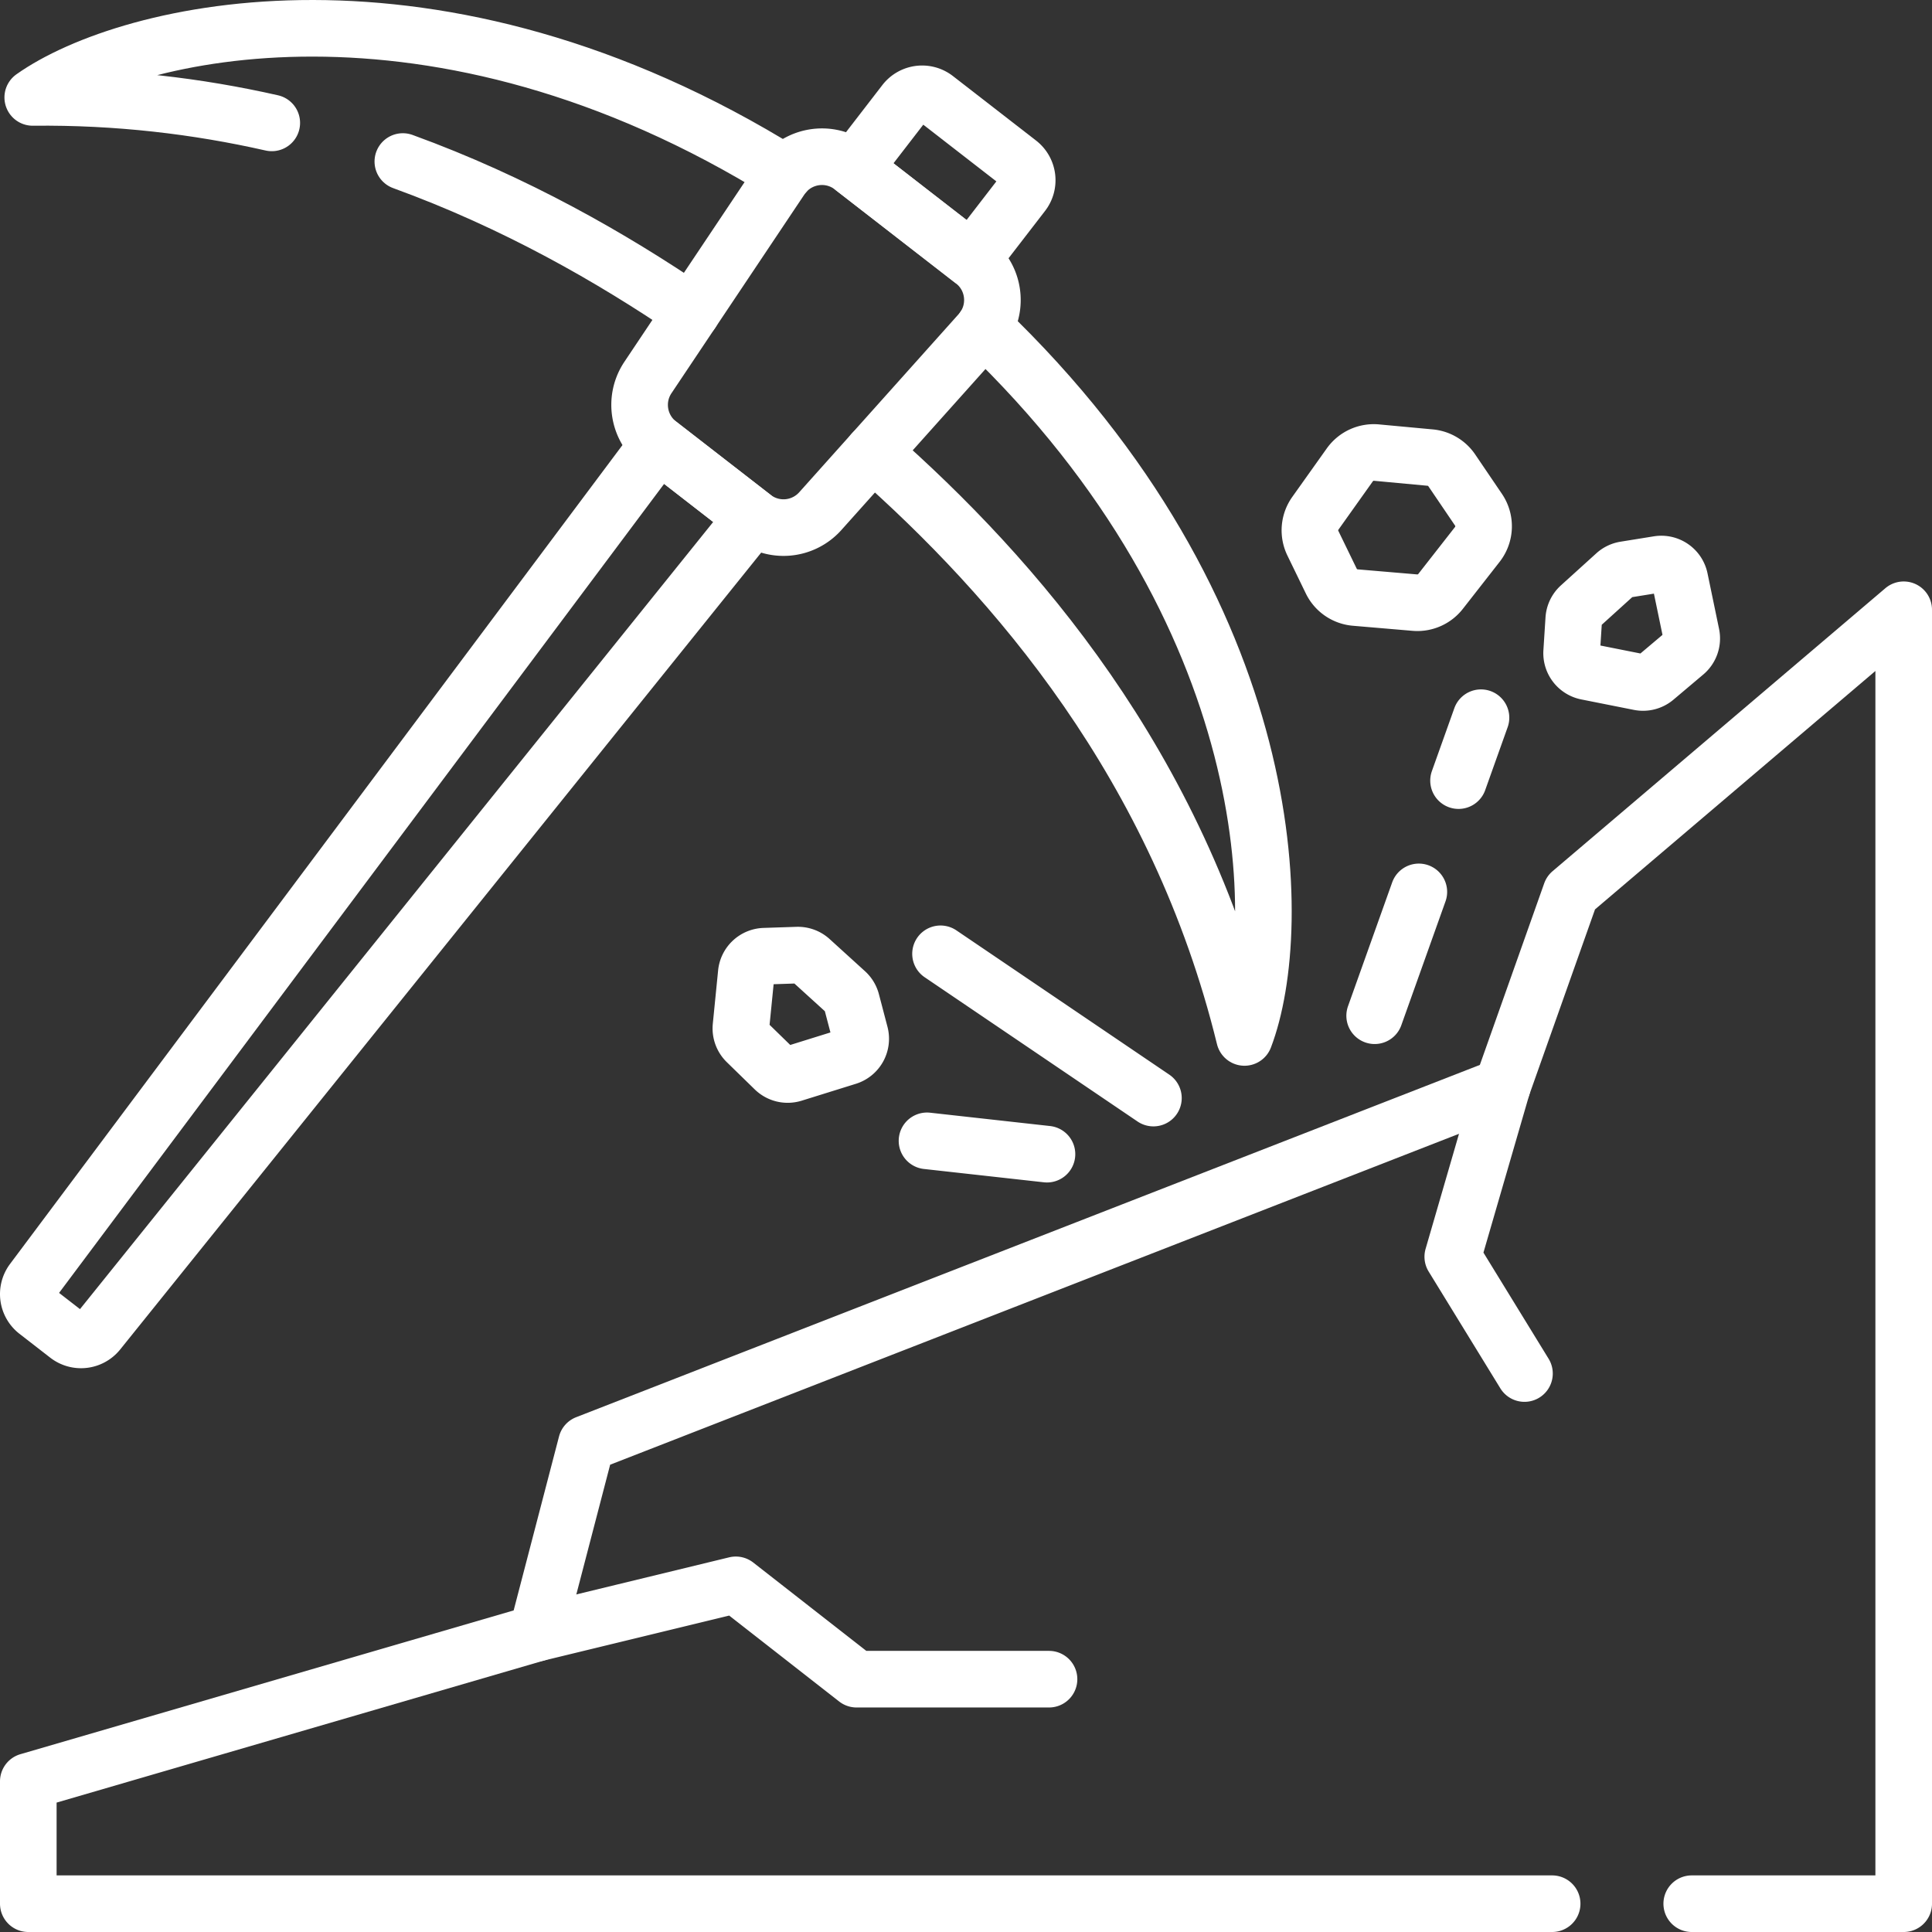 <svg xmlns="http://www.w3.org/2000/svg" version="1.1" xmlns:xlink="http://www.w3.org/1999/xlink" width="512" height="512" x="0" y="0" viewBox="0 0 512 512" style="enable-background:new 0 0 512 512" xml:space="preserve"><rect x="0" y="0" width="512" height="512" fill="#333333" stroke="none"/><g><path d="M231.29 119.925c37.743 33.226 80.872 82.967 98.509 155.01 11.072-29.032 9.984-112.44-69.059-188.091M106.755 42.804c29.815 10.842 55.423 25.513 76.552 39.898M208.029 45.952C115.103-11.802 34.043 7.879 8.675 25.821c22.546-.251 43.682 2.291 63.348 6.748" style="stroke-width:15;stroke-linecap:round;stroke-linejoin:round;stroke-miterlimit:10;" fill="none" stroke="#ffffff" stroke-width="15" stroke-linecap="round" stroke-linejoin="round" stroke-miterlimit="10" data-original="#000000" opacity="1"></path><path d="m199.633 137.078-25.07-19.448c-5.384-4.177-6.655-11.791-2.919-17.49l35.252-52.705c4.181-6.378 12.913-7.835 18.939-3.161l32.105 24.905c6.026 4.675 6.785 13.495 1.647 19.13L217.3 135.557a13.068 13.068 0 0 1-17.667 1.521z" style="stroke-width:15;stroke-linecap:round;stroke-linejoin:round;stroke-miterlimit:10;" fill="none" stroke="#ffffff" stroke-width="15" stroke-linecap="round" stroke-linejoin="round" stroke-miterlimit="10" data-original="#000000" opacity="1"></path><path d="m226.277 44.617 13.502-17.503a5.817 5.817 0 0 1 8.162-1.031l22.028 17.088A5.817 5.817 0 0 1 271 51.333l-13.502 17.503-31.221-24.219zM8.659 339.462l165.904-221.833 25.07 19.448L26.008 352.92a5.818 5.818 0 0 1-8.099.95l-8.157-6.328a5.817 5.817 0 0 1-1.093-8.08zM448.327 504.5H504.5V161.595l-88.199 74.996-18.203 51.363-242.692 94.61-13.097 50.223L7.5 472.08v32.42h403.833" style="stroke-width:15;stroke-linecap:round;stroke-linejoin:round;stroke-miterlimit:10;" fill="none" stroke="#ffffff" stroke-width="15" stroke-linecap="round" stroke-linejoin="round" stroke-miterlimit="10" data-original="#000000" opacity="1"></path><path d="M142.309 432.787 195 420l32 25h51M398.098 287.954 385 333.048 404 364M386.528 206.871l5.948-16.671M364.299 269.177l11.708-32.817M305.667 291l-56.418-38.231M277.458 305.866l-31.791-3.533M430.638 150.961l8.836-1.423a5 5 0 0 1 5.691 3.92l3.058 14.722a5 5 0 0 1-1.671 4.838l-7.903 6.669a5.002 5.002 0 0 1-4.2 1.083l-13.932-2.771a5 5 0 0 1-4.014-5.224l.557-8.696a5 5 0 0 1 1.633-3.386l9.384-8.501a4.984 4.984 0 0 1 2.561-1.231zM225.662 265.359l2.273 8.656a5 5 0 0 1-3.349 6.044l-14.356 4.471a5 5 0 0 1-4.977-1.194l-7.404-7.219a5.003 5.003 0 0 1-1.485-4.075l1.407-14.135a5 5 0 0 1 4.81-4.502l8.709-.289a4.998 4.998 0 0 1 3.528 1.297l9.371 8.516a4.988 4.988 0 0 1 1.473 2.43zM347.923 143.952l4.879 10.045a7.795 7.795 0 0 0 6.351 4.361l15.807 1.345a7.795 7.795 0 0 0 6.801-2.965l9.751-12.468a7.796 7.796 0 0 0 .31-9.179l-7.085-10.442a7.795 7.795 0 0 0-5.729-3.385l-14.214-1.322a7.796 7.796 0 0 0-7.073 3.242l-9.138 12.843a7.795 7.795 0 0 0-.66 7.925z" style="stroke-width:15;stroke-linecap:round;stroke-linejoin:round;stroke-miterlimit:10;" fill="none" stroke="#ffffff" stroke-width="15" stroke-linecap="round" stroke-linejoin="round" stroke-miterlimit="10" data-original="#000000" opacity="1"></path></g></svg>